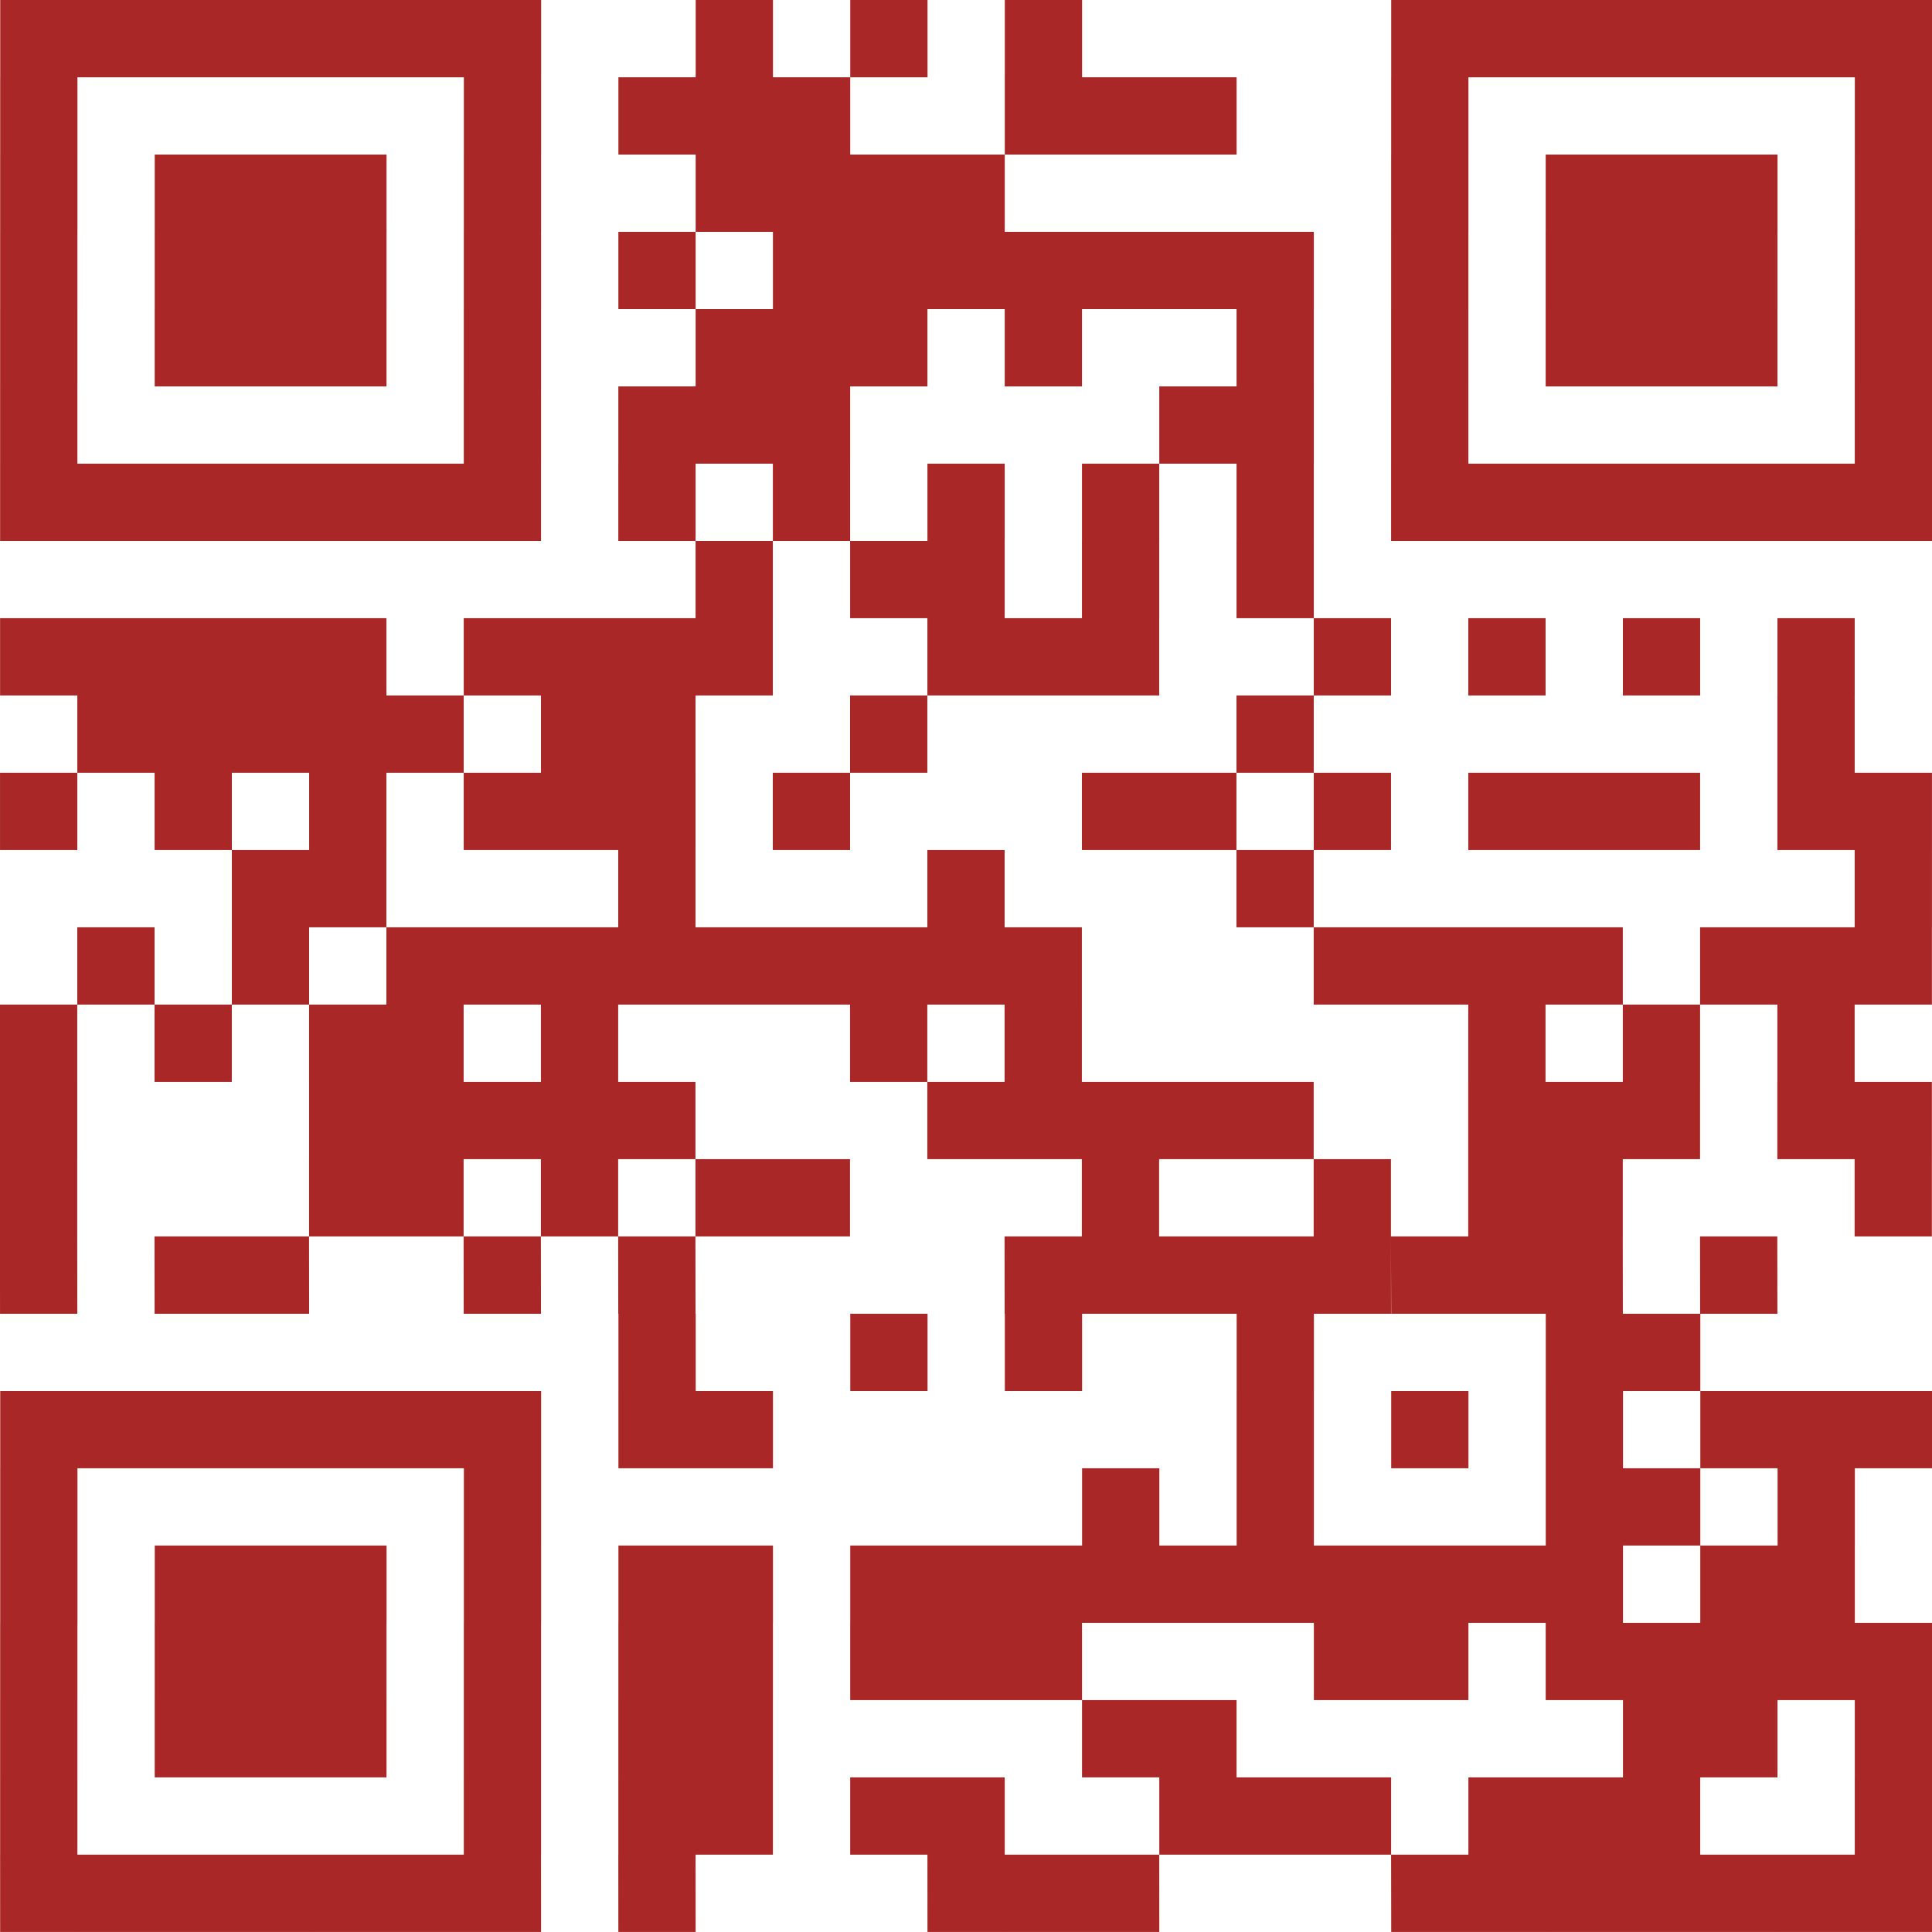 <?xml version="1.0" encoding="UTF-8" standalone="no"?>
<!-- Created with Inkscape (http://www.inkscape.org/) -->

<svg
   width="61.545mm"
   height="61.545mm"
   viewBox="0 0 61.545 61.545"
   version="1.1"
   id="svg5"
   xml:space="preserve"
   xmlns="http://www.w3.org/2000/svg"
   xmlns:svg="http://www.w3.org/2000/svg"><defs
     id="defs2" /><g
     id="layer1"
     transform="translate(-527.602,-883.484)"><g
       id="tiket-umum"
       transform="translate(0,163.938)"><g
         id="g33316"
         transform="matrix(-0.207,0,0,-0.207,779.39,759.019)"
         style="fill:#a92727;fill-opacity:1"><g
           id="g33314"
           style="fill:#a92727;fill-opacity:1"><g
             id="g33312"
             transform="translate(0,-109.601)"
             style="fill:#a92727;fill-opacity:1"><path
               style="fill:#a92727;fill-opacity:1;stroke-width:1.189"
               d="m 1216.333,300.289 h -11.892 v -11.892 h 11.892 z m -11.892,0 h -11.892 v -11.892 h 11.892 z m -11.892,0 h -11.892 v -11.892 h 11.892 z m -11.892,0 h -11.892 v -11.892 h 11.892 z m -11.892,0 h -11.892 v -11.892 h 11.892 z m -11.892,0 h -11.892 v -11.892 h 11.892 z m -11.892,0 h -11.892 v -11.892 h 11.892 z m -35.677,0 h -11.892 v -11.892 h 11.892 z m -23.785,0 h -11.892 v -11.892 h 11.892 z m -23.785,0 h -11.892 v -11.892 h 11.892 z m -59.462,0 h -11.892 v -11.892 h 11.892 z m -11.892,0 h -11.892 v -11.892 h 11.892 z m -11.892,0 h -11.892 v -11.892 h 11.892 z m -11.892,0 h -11.892 v -11.892 h 11.892 z m -11.892,0 h -11.892 v -11.892 h 11.892 z m -11.892,0 h -11.892 v -11.892 h 11.892 z m -11.892,0 h -11.892 v -11.892 h 11.892 z m 285.417,-11.892 h -11.892 v -11.892 h 11.892 z m -71.354,0 h -11.892 v -11.892 h 11.892 z m -23.785,0 h -11.892 v -11.892 h 11.892 z m -11.892,0 h -11.892 v -11.892 h 11.892 z m -11.892,0 h -11.892 v -11.892 h 11.892 z m -35.677,0 h -11.892 v -11.892 h 11.892 z m -11.892,0 h -11.892 v -11.892 h 11.892 z m -11.892,0 h -11.892 v -11.892 h 11.892 z m -35.677,0 h -11.892 v -11.892 h 11.892 z m -71.354,0 h -11.892 v -11.892 h 11.892 z m 285.417,-11.892 h -11.892 v -11.892 h 11.892 z m -23.785,0 h -11.892 v -11.892 h 11.892 z m -11.892,0 h -11.892 v -11.892 h 11.892 z m -11.892,0 h -11.892 v -11.892 h 11.892 z m -23.785,0 h -11.892 v -11.892 h 11.892 z m -35.677,0 h -11.892 v -11.892 h 11.892 z m -11.892,0 h -11.892 v -11.892 h 11.892 z m -11.892,0 h -11.892 v -11.892 h 11.892 z m -11.892,0 h -11.892 v -11.892 h 11.892 z m -71.354,0 h -11.892 v -11.892 h 11.892 z m -23.785,0 h -11.892 v -11.892 h 11.892 z m -11.892,0 h -11.892 v -11.892 h 11.892 z m -11.892,0 h -11.892 v -11.892 h 11.892 z m -23.785,0 h -11.892 v -11.892 h 11.892 z m 285.417,-11.892 h -11.892 v -11.892 h 11.892 z m -23.785,0 h -11.892 v -11.892 h 11.892 z m -11.892,0 h -11.892 v -11.892 h 11.892 z m -11.892,0 h -11.892 v -11.892 h 11.892 z m -23.785,0 h -11.892 v -11.892 h 11.892 z m -23.785,0 h -11.892 v -11.892 h 11.892 z m -23.785,0 h -11.892 v -11.892 h 11.892 z m -11.892,0 h -11.892 v -11.892 h 11.892 z m -11.892,0 h -11.892 v -11.892 h 11.892 z m -11.892,0 h -11.892 v -11.892 h 11.892 z m -11.892,0 h -11.892 v -11.892 h 11.892 z m -11.892,0 h -11.892 v -11.892 h 11.892 z m -11.892,0 h -11.892 v -11.892 h 11.892 z m -23.785,0 h -11.892 v -11.892 h 11.892 z m -23.785,0 h -11.892 v -11.892 h 11.892 z m -11.892,0 h -11.892 v -11.892 h 11.892 z m -11.892,0 h -11.892 v -11.892 h 11.892 z m -23.785,0 h -11.892 v -11.892 h 11.892 z m 285.417,-11.892 h -11.892 v -11.892 h 11.892 z m -23.785,0 h -11.892 v -11.892 h 11.892 z m -11.892,0 h -11.892 v -11.892 h 11.892 z m -11.892,0 h -11.892 v -11.892 h 11.892 z m -23.785,0 h -11.892 v -11.892 h 11.892 z m -35.677,0 h -11.892 v -11.892 h 11.892 z m -11.892,0 h -11.892 v -11.892 h 11.892 z m -11.892,0 h -11.892 v -11.892 h 11.892 z m -23.785,0 h -11.892 v -11.892 h 11.892 z m -35.677,0 h -11.892 v -11.892 h 11.892 z m -23.785,0 h -11.892 v -11.892 h 11.892 z m -23.785,0 h -11.892 v -11.892 h 11.892 z m -11.892,0 h -11.892 v -11.892 h 11.892 z m -11.892,0 h -11.892 v -11.892 h 11.892 z m -23.785,0 h -11.892 v -11.892 h 11.892 z m 285.417,-11.892 h -11.892 v -11.892 h 11.892 z m -71.354,0 h -11.892 v -11.892 h 11.892 z m -23.785,0 h -11.892 v -11.892 h 11.892 z m -11.892,0 h -11.892 v -11.892 h 11.892 z m -11.892,0 h -11.892 v -11.892 h 11.892 z m -59.462,0 h -11.892 v -11.892 h 11.892 z m -11.892,0 h -11.892 v -11.892 h 11.892 z m -23.785,0 h -11.892 v -11.892 h 11.892 z m -71.354,0 h -11.892 v -11.892 h 11.892 z m 285.417,-11.892 h -11.892 v -11.892 h 11.892 z m -11.892,0 h -11.892 v -11.892 h 11.892 z m -11.892,0 h -11.892 v -11.892 h 11.892 z m -11.892,0 h -11.892 v -11.892 h 11.892 z m -11.892,0 h -11.892 v -11.892 h 11.892 z m -11.892,0 h -11.892 v -11.892 h 11.892 z m -11.892,0 h -11.892 v -11.892 h 11.892 z m -23.785,0 h -11.892 v -11.892 h 11.892 z m -23.785,0 h -11.892 v -11.892 h 11.892 z m -23.785,0 h -11.892 v -11.892 h 11.892 z m -23.785,0 h -11.892 v -11.892 h 11.892 z m -23.785,0 h -11.892 v -11.892 h 11.892 z m -23.785,0 h -11.892 v -11.892 h 11.892 z m -11.892,0 h -11.892 v -11.892 h 11.892 z m -11.892,0 h -11.892 v -11.892 h 11.892 z m -11.892,0 h -11.892 v -11.892 h 11.892 z m -11.892,0 h -11.892 v -11.892 h 11.892 z m -11.892,0 h -11.892 v -11.892 h 11.892 z m -11.892,0 h -11.892 v -11.892 h 11.892 z m 178.386,-11.892 h -11.892 v -11.892 h 11.892 z m -23.785,0 h -11.892 v -11.892 h 11.892 z m -11.892,0 h -11.892 v -11.892 h 11.892 z m -23.785,0 h -11.892 v -11.892 h 11.892 z m -23.785,0 h -11.892 v -11.892 h 11.892 z m 190.278,-11.892 h -11.892 v -11.892 h 11.892 z m -11.892,0 h -11.892 v -11.892 h 11.892 z m -11.892,0 h -11.892 v -11.892 h 11.892 z m -11.892,0 h -11.892 v -11.892 h 11.892 z m -11.892,0 h -11.892 v -11.892 h 11.892 z m -23.785,0 h -11.892 v -11.892 h 11.892 z m -11.892,0 h -11.892 v -11.892 h 11.892 z m -11.892,0 h -11.892 v -11.892 h 11.892 z m -11.892,0 h -11.892 v -11.892 h 11.892 z m -35.677,0 h -11.892 v -11.892 h 11.892 z m -11.892,0 h -11.892 v -11.892 h 11.892 z m -11.892,0 h -11.892 v -11.892 h 11.892 z m -35.677,0 h -11.892 v -11.892 h 11.892 z m -23.785,0 h -11.892 v -11.892 h 11.892 z m -23.785,0 h -11.892 v -11.892 h 11.892 z m -23.785,0 h -11.892 v -11.892 h 11.892 z m 261.633,-11.892 h -11.892 v -11.892 h 11.892 z m -11.892,0 h -11.892 v -11.892 h 11.892 z m -11.892,0 h -11.892 v -11.892 h 11.892 z m -11.892,0 h -11.892 v -11.892 h 11.892 z m -11.892,0 h -11.892 v -11.892 h 11.892 z m -23.785,0 h -11.892 v -11.892 h 11.892 z m -11.892,0 h -11.892 v -11.892 h 11.892 z m -35.677,0 h -11.892 v -11.892 h 11.892 z m -59.462,0 h -11.892 v -11.892 h 11.892 z m -83.247,0 h -11.892 v -11.892 h 11.892 z m 273.525,-11.892 h -11.892 v -11.892 h 11.892 z m -23.785,0 h -11.892 v -11.892 h 11.892 z m -23.785,0 h -11.892 v -11.892 h 11.892 z m -23.785,0 h -11.892 v -11.892 h 11.892 z m -11.892,0 h -11.892 v -11.892 h 11.892 z m -11.892,0 h -11.892 v -11.892 h 11.892 z m -23.785,0 h -11.892 v -11.892 h 11.892 z m -47.569,0 h -11.892 v -11.892 h 11.892 z m -11.892,0 h -11.892 v -11.892 h 11.892 z m -23.785,0 h -11.892 v -11.892 h 11.892 z m -23.785,0 h -11.892 v -11.892 h 11.892 z m -11.892,0 h -11.892 v -11.892 h 11.892 z m -11.892,0 h -11.892 v -11.892 h 11.892 z m -23.785,0 h -11.892 v -11.892 h 11.892 z m -11.892,0 h -11.892 v -11.892 h 11.892 z m 249.74,-11.892 h -11.892 v -11.892 h 11.892 z m -11.892,0 h -11.892 v -11.892 h 11.892 z m -47.569,0 h -11.892 v -11.892 h 11.892 z m -47.57,0 h -11.892 v -11.892 h 11.892 z m -47.569,0 h -11.892 v -11.892 h 11.892 z m -95.139,0 h -11.892 v -11.892 h 11.892 z m 273.525,-11.892 h -11.892 v -11.892 h 11.892 z m -23.785,0 h -11.892 v -11.892 h 11.892 z m -23.785,0 h -11.892 v -11.892 h 11.892 z m -11.892,0 h -11.892 v -11.892 h 11.892 z m -11.892,0 h -11.892 v -11.892 h 11.892 z m -11.892,0 h -11.892 v -11.892 h 11.892 z m -11.892,0 h -11.892 v -11.892 h 11.892 z m -11.892,0 h -11.892 v -11.892 h 11.892 z m -11.892,0 h -11.892 v -11.892 h 11.892 z m -11.892,0 h -11.892 v -11.892 h 11.892 z m -11.892,0 h -11.892 v -11.892 h 11.892 z m -47.57,0 h -11.892 v -11.892 h 11.892 z m -11.892,0 h -11.892 v -11.892 h 11.892 z m -11.892,0 h -11.892 v -11.892 h 11.892 z m -11.892,0 h -11.892 v -11.892 h 11.892 z m -23.785,0 h -11.892 v -11.892 h 11.892 z m -11.892,0 h -11.892 v -11.892 h 11.892 z m -11.892,0 h -11.892 v -11.892 h 11.892 z m 285.417,-11.892 h -11.892 v -11.892 h 11.892 z m -23.785,0 h -11.892 v -11.892 h 11.892 z m -23.785,0 h -11.892 v -11.892 h 11.892 z m -11.892,0 h -11.892 v -11.892 h 11.892 z m -23.785,0 h -11.892 v -11.892 h 11.892 z m -47.57,0 h -11.892 v -11.892 h 11.892 z m -23.785,0 h -11.892 v -11.892 h 11.892 z m -71.354,0 h -11.892 v -11.892 h 11.892 z m -23.785,0 h -11.892 v -11.892 h 11.892 z m -23.785,0 h -11.892 v -11.892 h 11.892 z m 273.525,-11.892 h -11.892 v -11.892 h 11.892 z m -47.57,0 h -11.892 v -11.892 h 11.892 z m -11.892,0 h -11.892 v -11.892 h 11.892 z m -11.892,0 h -11.892 v -11.892 h 11.892 z m -11.892,0 h -11.892 v -11.892 h 11.892 z m -11.892,0 h -11.892 v -11.892 h 11.892 z m -47.57,0 h -11.892 v -11.892 h 11.892 z m -11.892,0 h -11.892 v -11.892 h 11.892 z m -11.892,0 h -11.892 v -11.892 h 11.892 z m -11.892,0 h -11.892 v -11.892 h 11.892 z m -11.892,0 h -11.892 v -11.892 h 11.892 z m -35.677,0 h -11.892 v -11.892 h 11.892 z m -11.892,0 h -11.892 v -11.892 h 11.892 z m -11.892,0 h -11.892 v -11.892 h 11.892 z m -23.785,0 h -11.892 v -11.892 h 11.892 z m -11.892,0 h -11.892 v -11.892 h 11.892 z m 285.417,-11.892 h -11.892 v -11.892 h 11.892 z m -47.57,0 h -11.892 v -11.892 h 11.892 z m -11.892,0 h -11.892 v -11.892 h 11.892 z m -23.785,0 h -11.892 v -11.892 h 11.892 z m -23.785,0 h -11.892 v -11.892 h 11.892 z m -11.892,0 h -11.892 v -11.892 h 11.892 z m -47.569,0 h -11.892 v -11.892 h 11.892 z m -35.677,0 h -11.892 v -11.892 h 11.892 z m -23.785,0 h -11.892 v -11.892 h 11.892 z m -11.892,0 h -11.892 v -11.892 h 11.892 z m -47.569,0 h -11.892 v -11.892 h 11.892 z m 285.417,-11.892 h -11.892 V 98.118 h 11.892 z m -23.785,0 h -11.892 V 98.118 h 11.892 z m -11.892,0 h -11.892 V 98.118 h 11.892 z m -35.677,0 h -11.892 V 98.118 h 11.892 z m -23.785,0 h -11.892 V 98.118 h 11.892 z m -59.462,0 h -11.892 V 98.118 h 11.892 z m -11.892,0 h -11.892 V 98.118 h 11.892 z m -11.892,0 h -11.892 V 98.118 h 11.892 z m -11.892,0 h -11.892 V 98.118 h 11.892 z m -11.892,0 h -11.892 V 98.118 h 11.892 z m -11.892,0 H 990.378 V 98.118 h 11.892 z m -11.892,0 h -11.892 V 98.118 h 11.892 z m -11.892,0 h -11.892 V 98.118 h 11.892 z m -23.785,0 h -11.892 V 98.118 h 11.892 z M 1121.194,98.118 h -11.892 v -11.892 h 11.892 z m -35.677,0 h -11.892 v -11.892 h 11.892 z m -23.785,0 h -11.892 v -11.892 h 11.892 z m -35.677,0 h -11.892 v -11.892 h 11.892 z m -47.57,0 h -11.892 v -11.892 h 11.892 z m -11.892,0 h -11.892 v -11.892 h 11.892 z m 249.74,-11.892 h -11.892 v -11.892 h 11.892 z m -11.892,0 h -11.892 v -11.892 h 11.892 z m -11.892,0 h -11.892 v -11.892 h 11.892 z m -11.892,0 h -11.892 v -11.892 h 11.892 z m -11.892,0 h -11.892 v -11.892 h 11.892 z m -11.892,0 h -11.892 v -11.892 h 11.892 z m -11.892,0 h -11.892 v -11.892 h 11.892 z m -23.785,0 h -11.892 v -11.892 h 11.892 z m -11.892,0 h -11.892 v -11.892 h 11.892 z m -83.247,0 h -11.892 v -11.892 h 11.892 z m -23.785,0 h -11.892 v -11.892 h 11.892 z m -23.785,0 h -11.892 v -11.892 h 11.892 z m -23.785,0 h -11.892 v -11.892 h 11.892 z m -11.892,0 h -11.892 v -11.892 h 11.892 z m -11.892,0 h -11.892 v -11.892 h 11.892 z m 285.417,-11.892 h -11.892 v -11.892 h 11.892 z m -71.354,0 h -11.892 v -11.892 h 11.892 z m -95.139,0 h -11.892 v -11.892 h 11.892 z m -23.785,0 h -11.892 v -11.892 h 11.892 z m -47.57,0 h -11.892 v -11.892 h 11.892 z m -11.892,0 h -11.892 v -11.892 h 11.892 z m -23.785,0 h -11.892 v -11.892 h 11.892 z m 273.525,-11.892 h -11.892 v -11.892 h 11.892 z m -23.785,0 h -11.892 v -11.892 h 11.892 z m -11.892,0 h -11.892 v -11.892 h 11.892 z m -11.892,0 h -11.892 v -11.892 h 11.892 z m -23.785,0 h -11.892 v -11.892 h 11.892 z m -23.785,0 h -11.892 v -11.892 h 11.892 z m -11.892,0 h -11.892 v -11.892 h 11.892 z m -23.785,0 h -11.892 v -11.892 h 11.892 z m -11.892,0 h -11.892 v -11.892 h 11.892 z m -11.892,0 h -11.892 v -11.892 h 11.892 z m -11.892,0 h -11.892 v -11.892 h 11.892 z m -11.892,0 h -11.892 v -11.892 h 11.892 z m -11.892,0 h -11.892 v -11.892 h 11.892 z m -11.892,0 h -11.892 v -11.892 h 11.892 z m -11.892,0 h -11.892 v -11.892 h 11.892 z m -11.892,0 h -11.892 v -11.892 h 11.892 z m -11.892,0 h -11.892 v -11.892 h 11.892 z m -23.785,0 h -11.892 v -11.892 h 11.892 z m -11.892,0 h -11.892 v -11.892 h 11.892 z m 273.525,-11.892 h -11.892 v -11.892 h 11.892 z m -23.785,0 h -11.892 v -11.892 h 11.892 z m -11.892,0 h -11.892 v -11.892 h 11.892 z m -11.892,0 h -11.892 v -11.892 h 11.892 z m -23.785,0 h -11.892 v -11.892 h 11.892 z m -23.785,0 h -11.892 v -11.892 h 11.892 z m -11.892,0 h -11.892 v -11.892 h 11.892 z m -23.785,0 h -11.892 v -11.892 h 11.892 z m -11.892,0 h -11.892 v -11.892 h 11.892 z m -11.892,0 h -11.892 v -11.892 h 11.892 z m -47.57,0 h -11.892 v -11.892 h 11.892 z m -11.892,0 h -11.892 v -11.892 h 11.892 z m -23.785,0 h -11.892 v -11.892 h 11.892 z m -11.892,0 h -11.892 v -11.892 h 11.892 z m -11.892,0 h -11.892 v -11.892 h 11.892 z m -11.892,0 h -11.892 v -11.892 h 11.892 z m -11.892,0 h -11.892 v -11.892 h 11.892 z m 285.417,-11.892 h -11.892 v -11.892 h 11.892 z m -23.785,0 h -11.892 v -11.892 h 11.892 z m -11.892,0 h -11.892 v -11.892 h 11.892 z m -11.892,0 h -11.892 v -11.892 h 11.892 z m -23.785,0 h -11.892 v -11.892 h 11.892 z m -23.785,0 h -11.892 v -11.892 h 11.892 z m -11.892,0 h -11.892 v -11.892 h 11.892 z m -59.462,0 h -11.892 v -11.892 h 11.892 z m -11.892,0 h -11.892 v -11.892 h 11.892 z m -71.354,0 h -11.892 v -11.892 h 11.892 z m -11.892,0 h -11.892 v -11.892 h 11.892 z m -23.785,0 h -11.892 v -11.892 h 11.892 z m 285.417,-11.892 h -11.892 v -11.892 h 11.892 z m -71.354,0 h -11.892 v -11.892 h 11.892 z m -23.785,0 h -11.892 v -11.892 h 11.892 z m -11.892,0 h -11.892 v -11.892 h 11.892 z m -23.785,0 h -11.892 v -11.892 h 11.892 z m -11.892,0 h -11.892 v -11.892 h 11.892 z m -35.677,0 h -11.892 v -11.892 h 11.892 z m -11.892,0 h -11.892 v -11.892 h 11.892 z m -11.892,0 h -11.892 v -11.892 h 11.892 z m -23.785,0 h -11.892 v -11.892 h 11.892 z m -11.892,0 h -11.892 v -11.892 h 11.892 z m -11.892,0 h -11.892 v -11.892 h 11.892 z m -35.677,0 h -11.892 v -11.892 h 11.892 z m 285.417,-11.892 h -11.892 V 2.979 h 11.892 z m -11.892,0 h -11.892 V 2.979 h 11.892 z m -11.892,0 h -11.892 V 2.979 h 11.892 z m -11.892,0 h -11.892 V 2.979 h 11.892 z m -11.892,0 h -11.892 V 2.979 h 11.892 z m -11.892,0 h -11.892 V 2.979 h 11.892 z m -11.892,0 h -11.892 V 2.979 h 11.892 z m -23.785,0 h -11.892 V 2.979 h 11.892 z m -47.57,0 h -11.892 V 2.979 h 11.892 z m -11.892,0 h -11.892 V 2.979 h 11.892 z m -11.892,0 h -11.892 V 2.979 h 11.892 z m -47.57,0 H 990.378 V 2.979 h 11.892 z m -11.892,0 h -11.892 V 2.979 h 11.892 z m -11.892,0 h -11.892 V 2.979 h 11.892 z m -11.892,0 h -11.892 V 2.979 h 11.892 z m -11.892,0 h -11.892 V 2.979 h 11.892 z m -11.892,0 h -11.892 V 2.979 h 11.892 z m -11.892,0 h -11.892 V 2.979 h 11.892 z"
               id="qr_general" /></g></g></g></g></g></svg>
